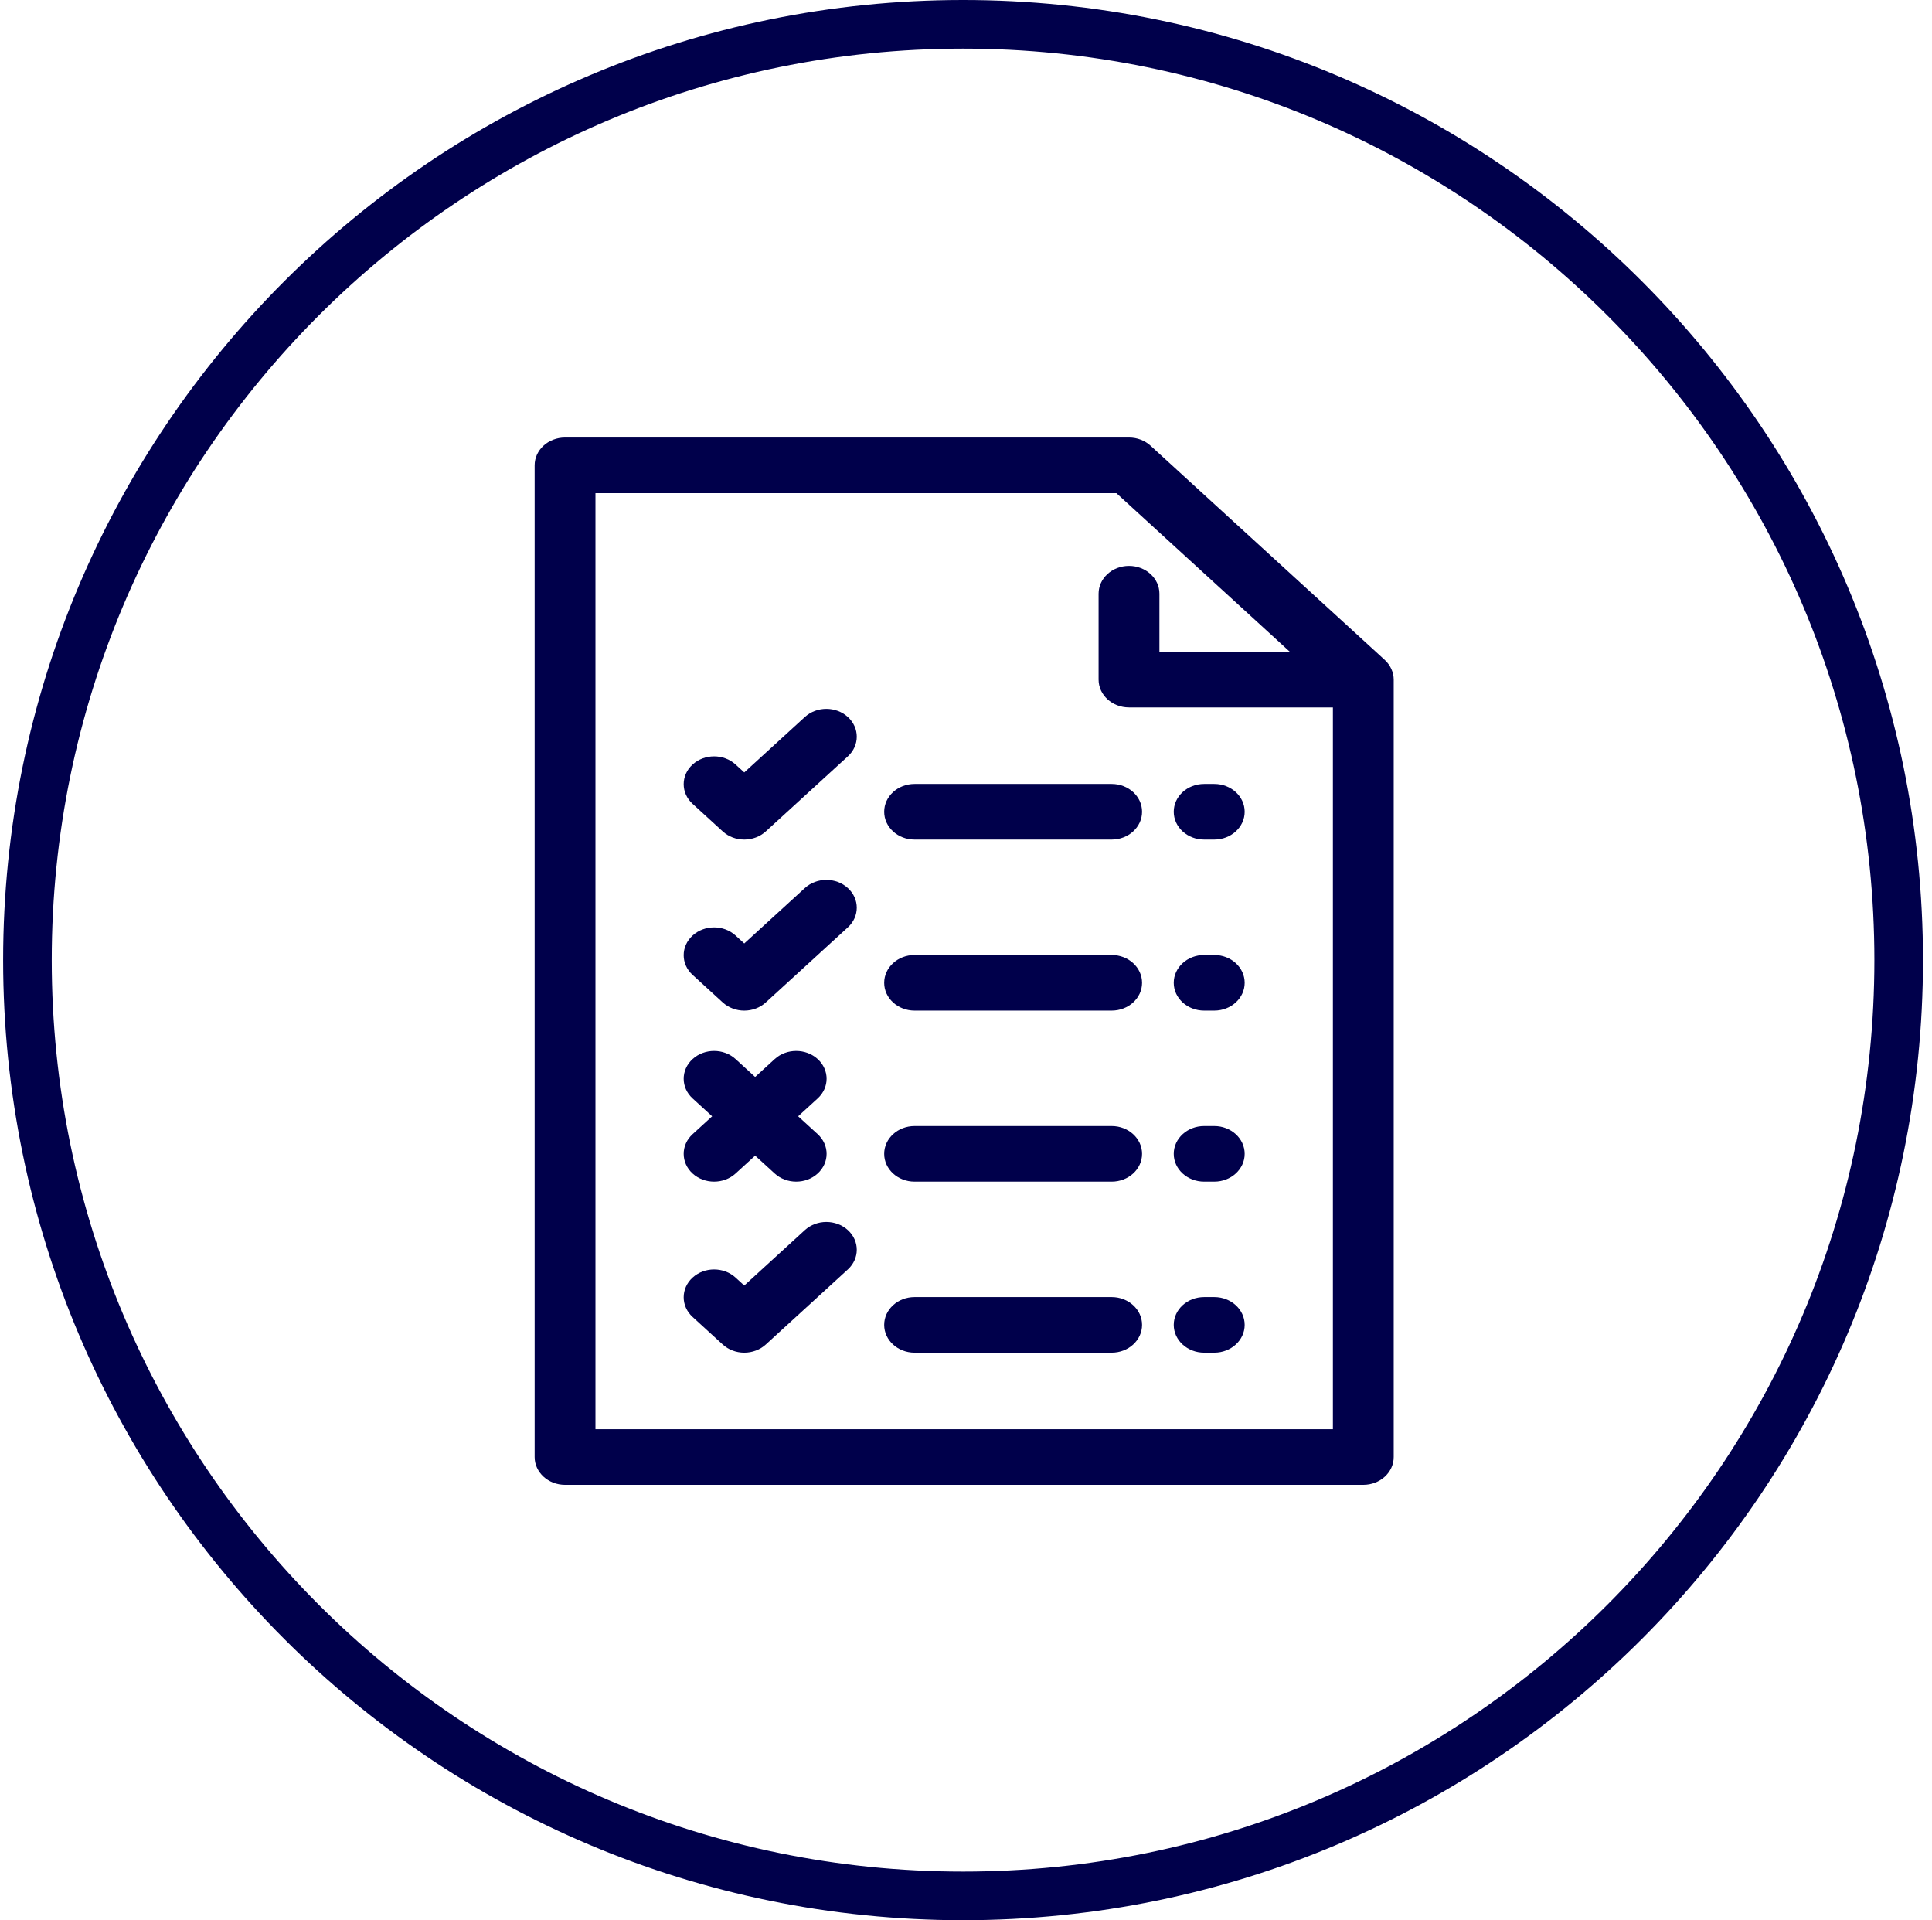 <svg width="159" height="158" viewBox="0 0 159 158" fill="none" xmlns="http://www.w3.org/2000/svg">
<g clip-path="url(#clip0_505_857)">
<path d="M79.258 156C121.784 156 156.258 121.526 156.258 79C156.258 36.474 121.784 2 79.258 2C36.732 2 2.258 36.474 2.258 79C2.258 121.526 36.732 156 79.258 156Z" stroke="#00004B" stroke-width="4"/>
<path d="M113.966 54.303C113.967 54.302 113.967 54.302 113.967 54.302L94.685 36.67C94.232 36.256 93.606 36 92.915 36H46.503C45.12 36 44 37.025 44 38.288V119.887C44 121.151 45.12 122.176 46.503 122.176H112.197C113.58 122.176 114.7 121.151 114.7 119.887V55.92C114.7 55.335 114.44 54.739 113.966 54.303ZM109.695 117.599H49.005V40.577H91.878L106.155 53.632H95.418V48.85C95.418 47.586 94.297 46.562 92.915 46.562C91.533 46.562 90.412 47.586 90.412 48.85V55.92C90.412 57.184 91.533 58.209 92.915 58.209C92.915 58.209 104.478 58.209 109.695 58.209V117.599Z" fill="#00004B"/>
<path d="M66.238 58.998L61.251 63.558L60.538 62.906C59.561 62.012 57.976 62.012 56.999 62.906C56.022 63.8 56.022 65.248 56.999 66.142L59.482 68.412C59.951 68.841 60.587 69.082 61.251 69.082C61.915 69.082 62.552 68.841 63.021 68.412L69.778 62.234C70.755 61.34 70.755 59.891 69.778 58.997C68.8 58.104 67.215 58.104 66.238 58.998Z" fill="#00004B"/>
<path d="M99.1 69.082H99.932C101.314 69.082 102.434 68.057 102.434 66.793C102.434 65.529 101.314 64.505 99.932 64.505H99.1C97.718 64.505 96.597 65.529 96.597 66.793C96.597 68.057 97.718 69.082 99.1 69.082Z" fill="#00004B"/>
<path d="M75.269 64.505C73.887 64.505 72.767 65.529 72.767 66.793C72.767 68.057 73.887 69.082 75.269 69.082H91.488C92.87 69.082 93.99 68.057 93.99 66.793C93.99 65.529 92.87 64.505 91.488 64.505H75.269Z" fill="#00004B"/>
<path d="M99.1 83.155H99.932C101.314 83.155 102.434 82.13 102.434 80.867C102.434 79.603 101.314 78.578 99.932 78.578H99.1C97.718 78.578 96.597 79.603 96.597 80.867C96.597 82.13 97.718 83.155 99.1 83.155Z" fill="#00004B"/>
<path d="M91.488 78.578H75.269C73.887 78.578 72.767 79.603 72.767 80.867C72.767 82.13 73.887 83.155 75.269 83.155H91.488C92.87 83.155 93.99 82.13 93.99 80.867C93.99 79.603 92.87 78.578 91.488 78.578Z" fill="#00004B"/>
<path d="M99.1 97.229H99.932C101.314 97.229 102.434 96.205 102.434 94.941C102.434 93.677 101.314 92.652 99.932 92.652H99.1C97.718 92.652 96.597 93.677 96.597 94.941C96.597 96.205 97.718 97.229 99.1 97.229Z" fill="#00004B"/>
<path d="M91.488 92.652H75.269C73.887 92.652 72.767 93.677 72.767 94.941C72.767 96.205 73.887 97.229 75.269 97.229H91.488C92.87 97.229 93.99 96.205 93.99 94.941C93.99 93.677 92.87 92.652 91.488 92.652Z" fill="#00004B"/>
<path d="M99.1 111.302H99.932C101.314 111.302 102.434 110.278 102.434 109.014C102.434 107.75 101.314 106.726 99.932 106.726H99.1C97.718 106.726 96.597 107.75 96.597 109.014C96.597 110.278 97.718 111.302 99.1 111.302Z" fill="#00004B"/>
<path d="M91.488 106.726H75.269C73.887 106.726 72.767 107.75 72.767 109.014C72.767 110.278 73.887 111.302 75.269 111.302H91.488C92.87 111.302 93.99 110.278 93.99 109.014C93.99 107.75 92.87 106.726 91.488 106.726Z" fill="#00004B"/>
<path d="M61.251 83.156C61.915 83.156 62.551 82.915 63.02 82.485L69.777 76.307C70.755 75.413 70.755 73.964 69.777 73.071C68.8 72.177 67.215 72.177 66.238 73.071L61.251 77.631L60.538 76.979C59.561 76.085 57.976 76.085 56.999 76.979C56.022 77.873 56.022 79.322 56.999 80.215L59.481 82.485C59.951 82.914 60.587 83.156 61.251 83.156Z" fill="#00004B"/>
<path d="M58.608 91.851L56.999 93.322C56.022 94.216 56.022 95.665 56.999 96.559C57.488 97.005 58.128 97.229 58.769 97.229C59.409 97.229 60.05 97.005 60.538 96.558L62.147 95.088L63.756 96.558C64.244 97.005 64.885 97.229 65.525 97.229C66.166 97.229 66.806 97.005 67.295 96.558C68.272 95.665 68.272 94.216 67.295 93.322L65.686 91.851L67.295 90.38C68.272 89.486 68.272 88.037 67.295 87.144C66.317 86.25 64.733 86.25 63.756 87.144L62.147 88.615L60.538 87.144C59.561 86.25 57.976 86.25 56.999 87.144C56.022 88.038 56.022 89.487 56.999 90.38L58.608 91.851Z" fill="#00004B"/>
<path d="M66.238 101.217L61.251 105.777L60.538 105.125C59.561 104.232 57.976 104.232 56.999 105.125C56.022 106.019 56.022 107.468 56.999 108.362L59.482 110.632C59.951 111.061 60.587 111.302 61.251 111.302C61.915 111.302 62.552 111.061 63.021 110.632L69.778 104.453C70.755 103.56 70.755 102.111 69.778 101.217C68.8 100.323 67.215 100.323 66.238 101.217Z" fill="#00004B"/>
</g>
<defs>
<clipPath id="clip0_505_857">
<rect width="159" height="158" fill="white"/>
</clipPath>
</defs>
</svg>
